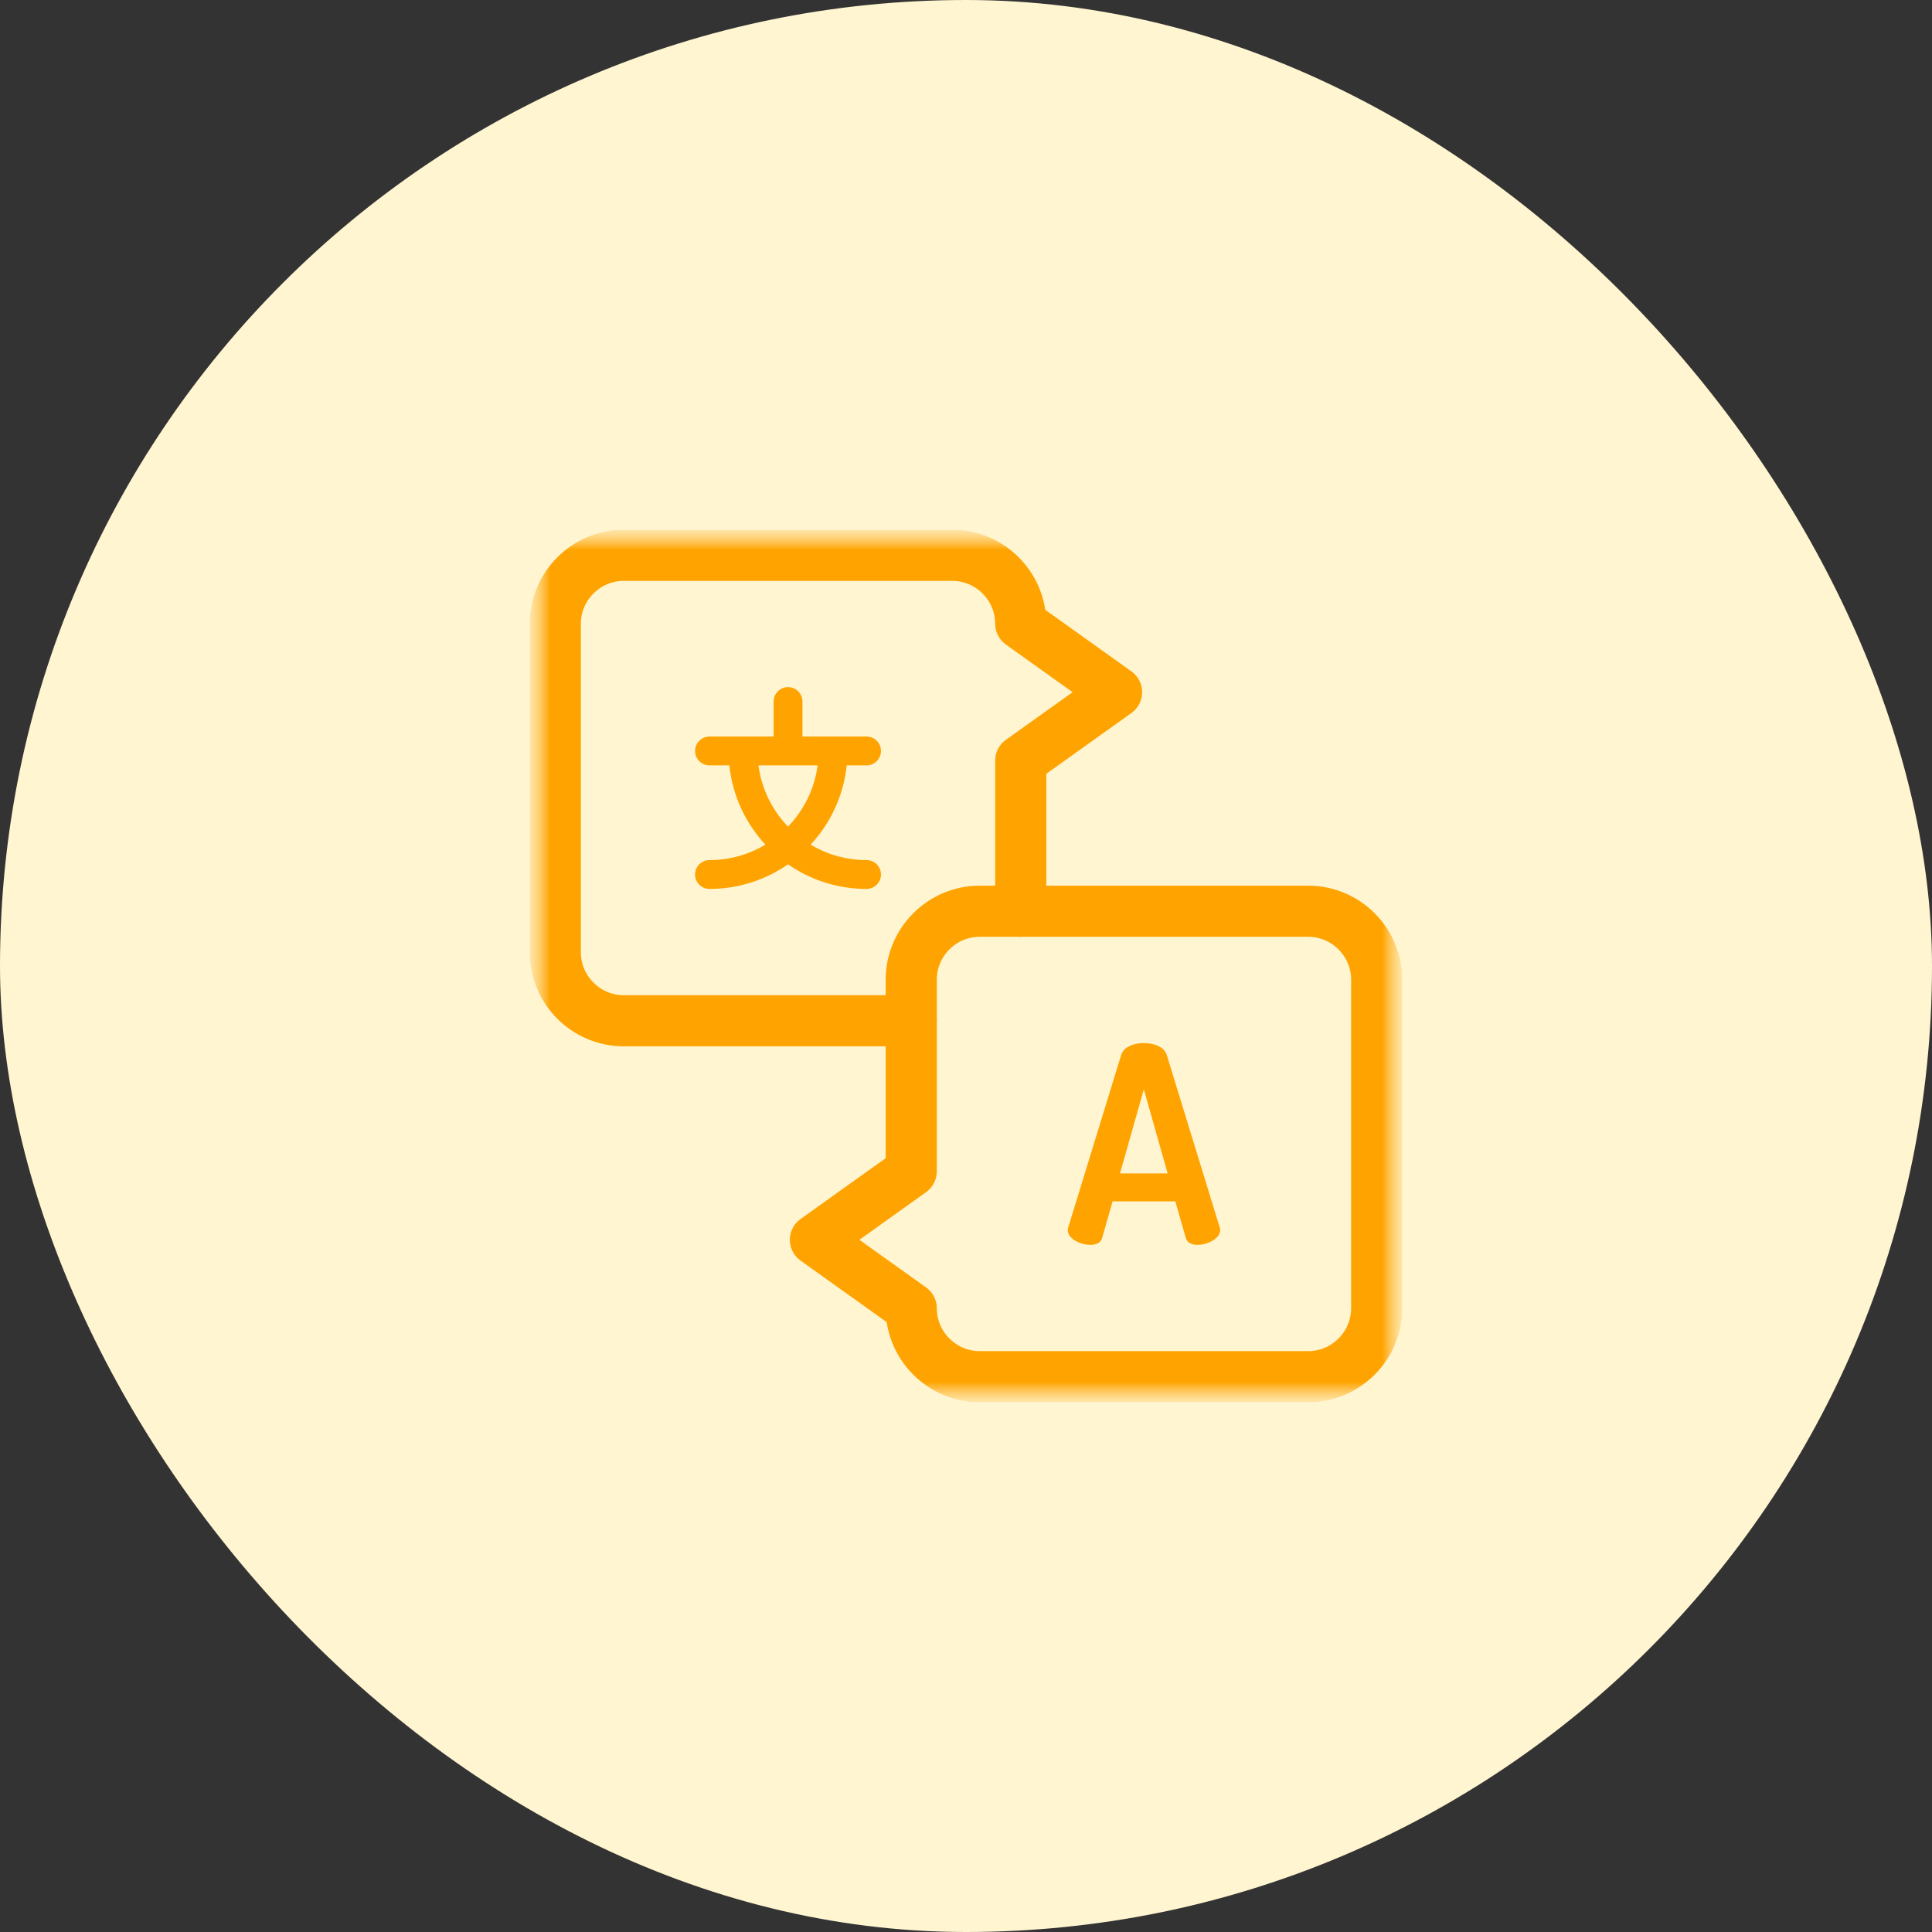 <svg width="72" height="72" viewBox="0 0 72 72" fill="none" xmlns="http://www.w3.org/2000/svg">
<rect x="0" y="0" width="72" height="72" fill="#333333" stroke="none"/>
<rect width="72" height="72" rx="36" fill="#FFF5D1"/>
<g clip-path="url(#clip0_6483_54712)">
<mask id="mask0_6483_54712" style="mask-type:luminance" maskUnits="userSpaceOnUse" x="19" y="19" width="34" height="34">
<path d="M52.258 19.742H19.742V52.258H52.258V19.742Z" fill="white"/>
<path d="M43.515 43.729L42.627 40.596L41.739 43.729H43.515ZM39.791 45.842C39.791 45.821 39.801 45.78 39.811 45.739L41.781 39.321C41.872 39.015 42.25 38.872 42.627 38.872C43.015 38.872 43.393 39.015 43.484 39.321L45.454 45.739C45.464 45.78 45.474 45.811 45.474 45.842C45.474 46.158 44.995 46.392 44.638 46.392C44.413 46.392 44.24 46.321 44.189 46.127L43.801 44.77H41.464L41.076 46.127C41.025 46.321 40.852 46.392 40.627 46.392C40.27 46.392 39.791 46.168 39.791 45.842Z" fill="white"/>
<path d="M30.471 28.523C30.354 29.404 29.955 30.196 29.367 30.806C28.78 30.196 28.381 29.404 28.264 28.523H30.471ZM32.294 32.053C31.533 32.053 30.82 31.843 30.211 31.477C30.946 30.683 31.436 29.658 31.554 28.523H32.294C32.591 28.523 32.831 28.283 32.831 27.986C32.831 27.689 32.591 27.449 32.294 27.449H29.905V26.145C29.905 25.848 29.664 25.607 29.367 25.607C29.071 25.607 28.83 25.848 28.83 26.145V27.449H26.441C26.144 27.449 25.903 27.689 25.903 27.986C25.903 28.283 26.144 28.523 26.441 28.523H27.181C27.299 29.658 27.788 30.683 28.524 31.477C27.914 31.843 27.202 32.053 26.441 32.053C26.144 32.053 25.903 32.294 25.903 32.591C25.903 32.887 26.144 33.128 26.441 33.128C27.527 33.128 28.536 32.788 29.367 32.21C30.199 32.788 31.207 33.128 32.294 33.128C32.591 33.128 32.831 32.887 32.831 32.591C32.831 32.294 32.591 32.053 32.294 32.053Z" fill="white"/>
</mask>
<g mask="url(#mask0_6483_54712)">
<mask id="mask1_6483_54712" style="mask-type:luminance" maskUnits="userSpaceOnUse" x="19" y="19" width="34" height="34">
<path d="M19.742 19.742H52.258V52.258H19.742V19.742Z" fill="white"/>
</mask>
<g mask="url(#mask1_6483_54712)">
<path d="M43.515 43.729L42.627 40.596L41.739 43.729H43.515ZM39.791 45.842C39.791 45.821 39.801 45.78 39.811 45.739L41.781 39.321C41.872 39.015 42.25 38.872 42.627 38.872C43.015 38.872 43.393 39.015 43.484 39.321L45.454 45.739C45.464 45.78 45.474 45.811 45.474 45.842C45.474 46.158 44.995 46.392 44.638 46.392C44.413 46.392 44.24 46.321 44.189 46.127L43.801 44.77H41.464L41.076 46.127C41.025 46.321 40.852 46.392 40.627 46.392C40.27 46.392 39.791 46.168 39.791 45.842Z" fill="#FFA300"/>
<path d="M48.755 33.959H36.51C35.107 33.959 33.959 35.107 33.959 36.51V43.653L30.388 46.204L33.959 48.755C33.959 50.157 35.107 51.305 36.51 51.305H48.755C50.157 51.305 51.305 50.157 51.305 48.755V36.51C51.305 35.107 50.157 33.959 48.755 33.959Z" stroke="#FFA300" stroke-width="1.905" stroke-miterlimit="10" stroke-linecap="round" stroke-linejoin="round"/>
<path d="M33.959 38.041H23.245C21.842 38.041 20.694 36.893 20.694 35.49V23.245C20.694 21.842 21.842 20.695 23.245 20.695H35.489C36.892 20.695 38.04 21.842 38.04 23.245L41.611 25.796L38.04 28.347V33.959" stroke="#FFA300" stroke-width="1.905" stroke-miterlimit="10" stroke-linecap="round" stroke-linejoin="round"/>
<path d="M30.471 28.523C30.354 29.404 29.955 30.196 29.367 30.806C28.78 30.196 28.381 29.404 28.264 28.523H30.471ZM32.294 32.053C31.533 32.053 30.82 31.843 30.211 31.477C30.946 30.683 31.436 29.658 31.554 28.523H32.294C32.591 28.523 32.831 28.283 32.831 27.986C32.831 27.689 32.591 27.449 32.294 27.449H29.905V26.145C29.905 25.848 29.664 25.607 29.367 25.607C29.071 25.607 28.83 25.848 28.83 26.145V27.449H26.441C26.144 27.449 25.903 27.689 25.903 27.986C25.903 28.283 26.144 28.523 26.441 28.523H27.181C27.299 29.658 27.788 30.683 28.524 31.477C27.914 31.843 27.202 32.053 26.441 32.053C26.144 32.053 25.903 32.294 25.903 32.591C25.903 32.887 26.144 33.128 26.441 33.128C27.527 33.128 28.536 32.788 29.367 32.21C30.199 32.788 31.207 33.128 32.294 33.128C32.591 33.128 32.831 32.887 32.831 32.591C32.831 32.294 32.591 32.053 32.294 32.053Z" fill="#FFA300"/>
</g>
</g>
</g>
<defs>
<clipPath id="clip0_6483_54712">
<rect width="32.516" height="32.516" fill="white" transform="translate(19.742 19.742)"/>
</clipPath>
</defs>
</svg>
